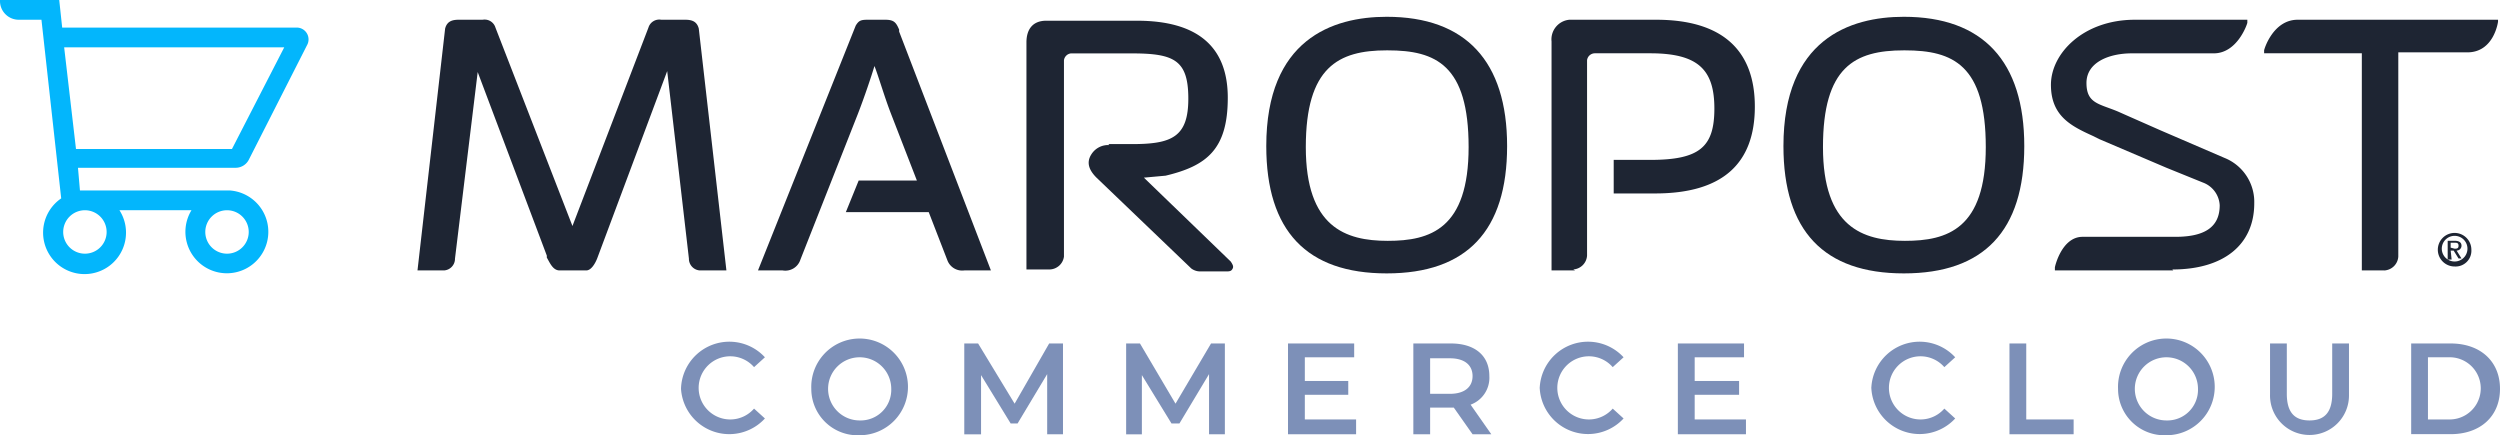 <svg xmlns="http://www.w3.org/2000/svg" xmlns:xlink="http://www.w3.org/1999/xlink" width="204" height="35.509" viewBox="0 0 204 35.509">
  <defs>
    <clipPath id="clip-path">
      <rect id="Rectangle_6692" data-name="Rectangle 6692" width="204" height="35.509" fill="none"/>
    </clipPath>
  </defs>
  <g id="MCC_-_Colour" data-name="MCC - Colour" transform="translate(102 17.754)">
    <g id="MCC_-_Colour-2" data-name="MCC - Colour" transform="translate(-102 -17.754)" clip-path="url(#clip-path)">
      <path id="Path_151166" data-name="Path 151166" d="M248.369,26.338a1.369,1.369,0,1,1,1.369-1.369,1.289,1.289,0,0,1-1.369,1.369m0-2.5a1.047,1.047,0,1,0,.77.335,1.047,1.047,0,0,0-.77-.335m-.242,1.933h-.322v-1.53h.564c.4,0,.564.161.564.4a.4.4,0,0,1-.4.4l.4.644h-.242l-.4-.644h-.242Zm.242-.886c.161,0,.322,0,.322-.242s-.161-.242-.322-.242h-.322v.4Z" transform="translate(-48.074 -4.593)" fill="#1e2533"/>
      <path id="Path_151167" data-name="Path 151167" d="M138.125,22.64c-6.523,0-9.826-3.463-9.826-10.389,0-8.7,5.4-10.55,9.826-10.55,6.443,0,9.826,3.624,9.826,10.55s-3.3,10.389-9.826,10.389m0-18.2c-3.946,0-6.6,1.369-6.6,7.893s3.221,7.651,6.685,7.651,6.6-.966,6.6-7.651-2.658-7.893-6.6-7.893" transform="translate(-24.971 -0.331)" fill="#1e2533"/>
      <path id="Path_151168" data-name="Path 151168" d="M190.525,22.64c-6.524,0-9.826-3.463-9.826-10.389,0-8.7,5.4-10.55,9.826-10.55,6.443,0,9.826,3.624,9.826,10.55s-3.3,10.389-9.826,10.389m0-18.2c-4.027,0-6.6,1.369-6.6,7.893s3.221,7.651,6.685,7.651,6.6-.966,6.6-7.651-2.658-7.893-6.6-7.893" transform="translate(-35.17 -0.331)" fill="#1e2533"/>
      <path id="Path_151169" data-name="Path 151169" d="M67.508,22.456H65.334a.955.955,0,0,1-.886-.966l-1.772-15.3-5.718,15.3c-.161.4-.483.966-.886.966H53.9c-.564,0-.805-.644-1.047-1.047v-.161L47.213,6.268,45.36,21.49a.955.955,0,0,1-.886.966H42.3L44.555,2.725C44.716,2.081,45.2,2,45.683,2h1.933a.924.924,0,0,1,1.047.644l6.282,16.188,6.2-16.188A.924.924,0,0,1,62.193,2h1.933c.483,0,.966.081,1.128.725Z" transform="translate(-8.233 -0.389)" fill="#1e2533"/>
      <path id="Path_151170" data-name="Path 151170" d="M95.807,22.456H93.632a1.289,1.289,0,0,1-1.369-.805L90.733,17.7H83.968l1.047-2.577h4.752l-2.094-5.4c-.564-1.45-1.047-3.141-1.369-3.946-.242.805-.805,2.5-1.369,3.946L80.263,21.57a1.289,1.289,0,0,1-1.45.886H76.8L84.773,2.483c.242-.4.4-.483.966-.483h1.45c.725,0,.886.242,1.128.805v.161Z" transform="translate(-14.948 -0.389)" fill="#1e2533"/>
      <path id="Path_151171" data-name="Path 151171" d="M110.685,12.167h1.933c3.221,0,4.591-.564,4.591-3.7s-1.128-3.7-4.591-3.7h-4.993a.644.644,0,0,0-.564.564V21.348a1.208,1.208,0,0,1-1.128,1.047H104V3.872c0-1.128.564-1.772,1.611-1.772h7.409c4.913,0,7.409,2.094,7.409,6.282s-1.691,5.557-5.074,6.362l-1.772.161,7.087,6.846c.161.242.242.4.161.564s-.161.242-.483.242h-2.174a1.208,1.208,0,0,1-.725-.242l-7.732-7.409c-.564-.564-.886-1.208-.4-1.933a1.611,1.611,0,0,1,1.45-.725" transform="translate(-20.242 -0.409)" fill="#1e2533"/>
      <path id="Path_151172" data-name="Path 151172" d="M159.131,22.456H157.2V3.772A1.611,1.611,0,0,1,158.648,2h7.087c5.315,0,8.054,2.416,8.054,7.087s-2.658,7.087-8.134,7.087h-3.383V13.436h2.98c4.027,0,5.235-1.047,5.235-4.188s-1.289-4.51-5.235-4.51h-4.51a.644.644,0,0,0-.644.564V21.248a1.208,1.208,0,0,1-1.127,1.128" transform="translate(-30.594 -0.389)" fill="#1e2533"/>
      <path id="Path_151173" data-name="Path 151173" d="M217.787,22.456h-9.664v-.242c0-.081.564-2.5,2.255-2.5h7.57c2.416,0,3.624-.805,3.624-2.577a2.094,2.094,0,0,0-1.369-1.852l-2.98-1.208-5.477-2.336-.483-.242c-1.772-.805-3.463-1.611-3.463-4.188S210.458,2,214.646,2h9.181v.242c0,.081-.805,2.5-2.738,2.5H214.4c-1.852,0-3.7.725-3.7,2.416s1.047,1.691,2.577,2.336l.725.322,2.738,1.208,5.235,2.255a3.866,3.866,0,0,1,2.416,3.7c0,3.383-2.5,5.4-6.685,5.4" transform="translate(-40.444 -0.389)" fill="#1e2533"/>
      <path id="Path_151174" data-name="Path 151174" d="M239.306,22.456h-1.933V4.738H229.4V4.5c0-.081.725-2.5,2.738-2.5h16.349v.161s-.322,2.5-2.5,2.5h-5.638V21.329a1.208,1.208,0,0,1-1.128,1.128" transform="translate(-44.648 -0.389)" fill="#1e2533"/>
      <path id="Path_151175" data-name="Path 151175" d="M20.295,13.047,25.046,3.7a.966.966,0,0,0-.805-1.45H5.073L4.832,0H0A1.53,1.53,0,0,0,1.53,1.611H3.382L4.993,16.188a3.383,3.383,0,1,0,4.752.966h5.879a3.383,3.383,0,1,0,3.141-1.611H6.523l-.161-1.852H19.248a1.208,1.208,0,0,0,1.047-.644M6.926,20.7A1.772,1.772,0,1,1,8.7,18.926,1.772,1.772,0,0,1,6.926,20.7m13.369-1.772a1.772,1.772,0,1,1-1.772-1.772,1.772,1.772,0,0,1,1.772,1.772M6.2,12.161l-.966-8.3h17.96l-4.268,8.3Z" transform="translate(0.001)" fill="#03b6fc"/>
      <path id="Path_151176" data-name="Path 151176" d="M69,38.47a3.946,3.946,0,0,1,6.846-2.577l-.886.805a2.577,2.577,0,1,0,0,3.383l.886.805A3.946,3.946,0,0,1,69,38.47" transform="translate(-13.429 -6.739)" fill="#7d90b8"/>
      <path id="Path_151177" data-name="Path 151177" d="M82.2,38.407a3.946,3.946,0,1,1,3.946,3.785A3.785,3.785,0,0,1,82.2,38.407m6.524,0a2.577,2.577,0,1,0-2.577,2.577,2.5,2.5,0,0,0,2.577-2.577" transform="translate(-15.998 -6.676)" fill="#7d90b8"/>
      <path id="Path_151178" data-name="Path 151178" d="M104.465,42.209V37.3l-2.416,4.027h-.564l-2.416-3.946v4.832H97.7V34.8h1.128l2.98,4.913,2.819-4.913h1.128v7.409Z" transform="translate(-19.015 -6.773)" fill="#7d90b8"/>
      <path id="Path_151179" data-name="Path 151179" d="M120.865,42.209V37.3l-2.416,4.027H117.8l-2.416-3.946v4.832H114.1V34.8h1.128l2.9,4.913,2.9-4.913h1.128v7.409Z" transform="translate(-22.207 -6.773)" fill="#7d90b8"/>
      <path id="Path_151180" data-name="Path 151180" d="M136.057,41v1.208H130.5V34.8h5.4v1.128h-4.027V37.86h3.544v1.128h-3.544V41Z" transform="translate(-25.399 -6.773)" fill="#7d90b8"/>
      <path id="Path_151181" data-name="Path 151181" d="M148.032,42.209l-1.53-2.174h-1.933v2.174H143.2V34.8h3.06c1.933,0,3.141.966,3.141,2.658a2.336,2.336,0,0,1-1.53,2.336l1.691,2.416Zm-1.852-6.2h-1.611v2.9h1.611c1.208,0,1.852-.564,1.852-1.45s-.644-1.45-1.852-1.45" transform="translate(-27.871 -6.773)" fill="#7d90b8"/>
      <path id="Path_151182" data-name="Path 151182" d="M156,38.47a3.946,3.946,0,0,1,6.846-2.577l-.886.805a2.577,2.577,0,1,0,0,3.383l.886.805A3.946,3.946,0,0,1,156,38.309" transform="translate(-30.362 -6.739)" fill="#7d90b8"/>
      <path id="Path_151183" data-name="Path 151183" d="M175.557,41v1.208H170V34.8h5.4v1.128h-4.027V37.86h3.624v1.128h-3.624V41Z" transform="translate(-33.087 -6.773)" fill="#7d90b8"/>
      <path id="Path_151184" data-name="Path 151184" d="M189.6,38.47a3.946,3.946,0,0,1,6.846-2.577l-.886.805a2.577,2.577,0,1,0,0,3.383l.886.805a3.946,3.946,0,0,1-6.846-2.577" transform="translate(-36.902 -6.739)" fill="#7d90b8"/>
      <path id="Path_151185" data-name="Path 151185" d="M203.6,34.8h1.369V41h3.866v1.208H203.6Z" transform="translate(-39.627 -6.773)" fill="#7d90b8"/>
      <path id="Path_151186" data-name="Path 151186" d="M214.6,38.407a3.946,3.946,0,1,1,3.946,3.785,3.785,3.785,0,0,1-3.946-3.785m6.523,0a2.577,2.577,0,1,0-2.577,2.577,2.5,2.5,0,0,0,2.577-2.577" transform="translate(-41.767 -6.676)" fill="#7d90b8"/>
      <path id="Path_151187" data-name="Path 151187" d="M230,38.988V34.8h1.369v4.107c0,1.53.644,2.174,1.852,2.174s1.852-.644,1.852-2.174V34.8h1.369v4.188a3.222,3.222,0,1,1-6.443,0" transform="translate(-44.765 -6.773)" fill="#7d90b8"/>
      <path id="Path_151188" data-name="Path 151188" d="M244.3,34.8h3.221c2.416,0,4.027,1.45,4.027,3.7s-1.611,3.7-4.027,3.7H244.3Zm3.141,6.2a2.537,2.537,0,0,0,0-5.074h-1.772V41Z" transform="translate(-47.548 -6.773)" fill="#7d90b8"/>
    </g>
  </g>
</svg>

